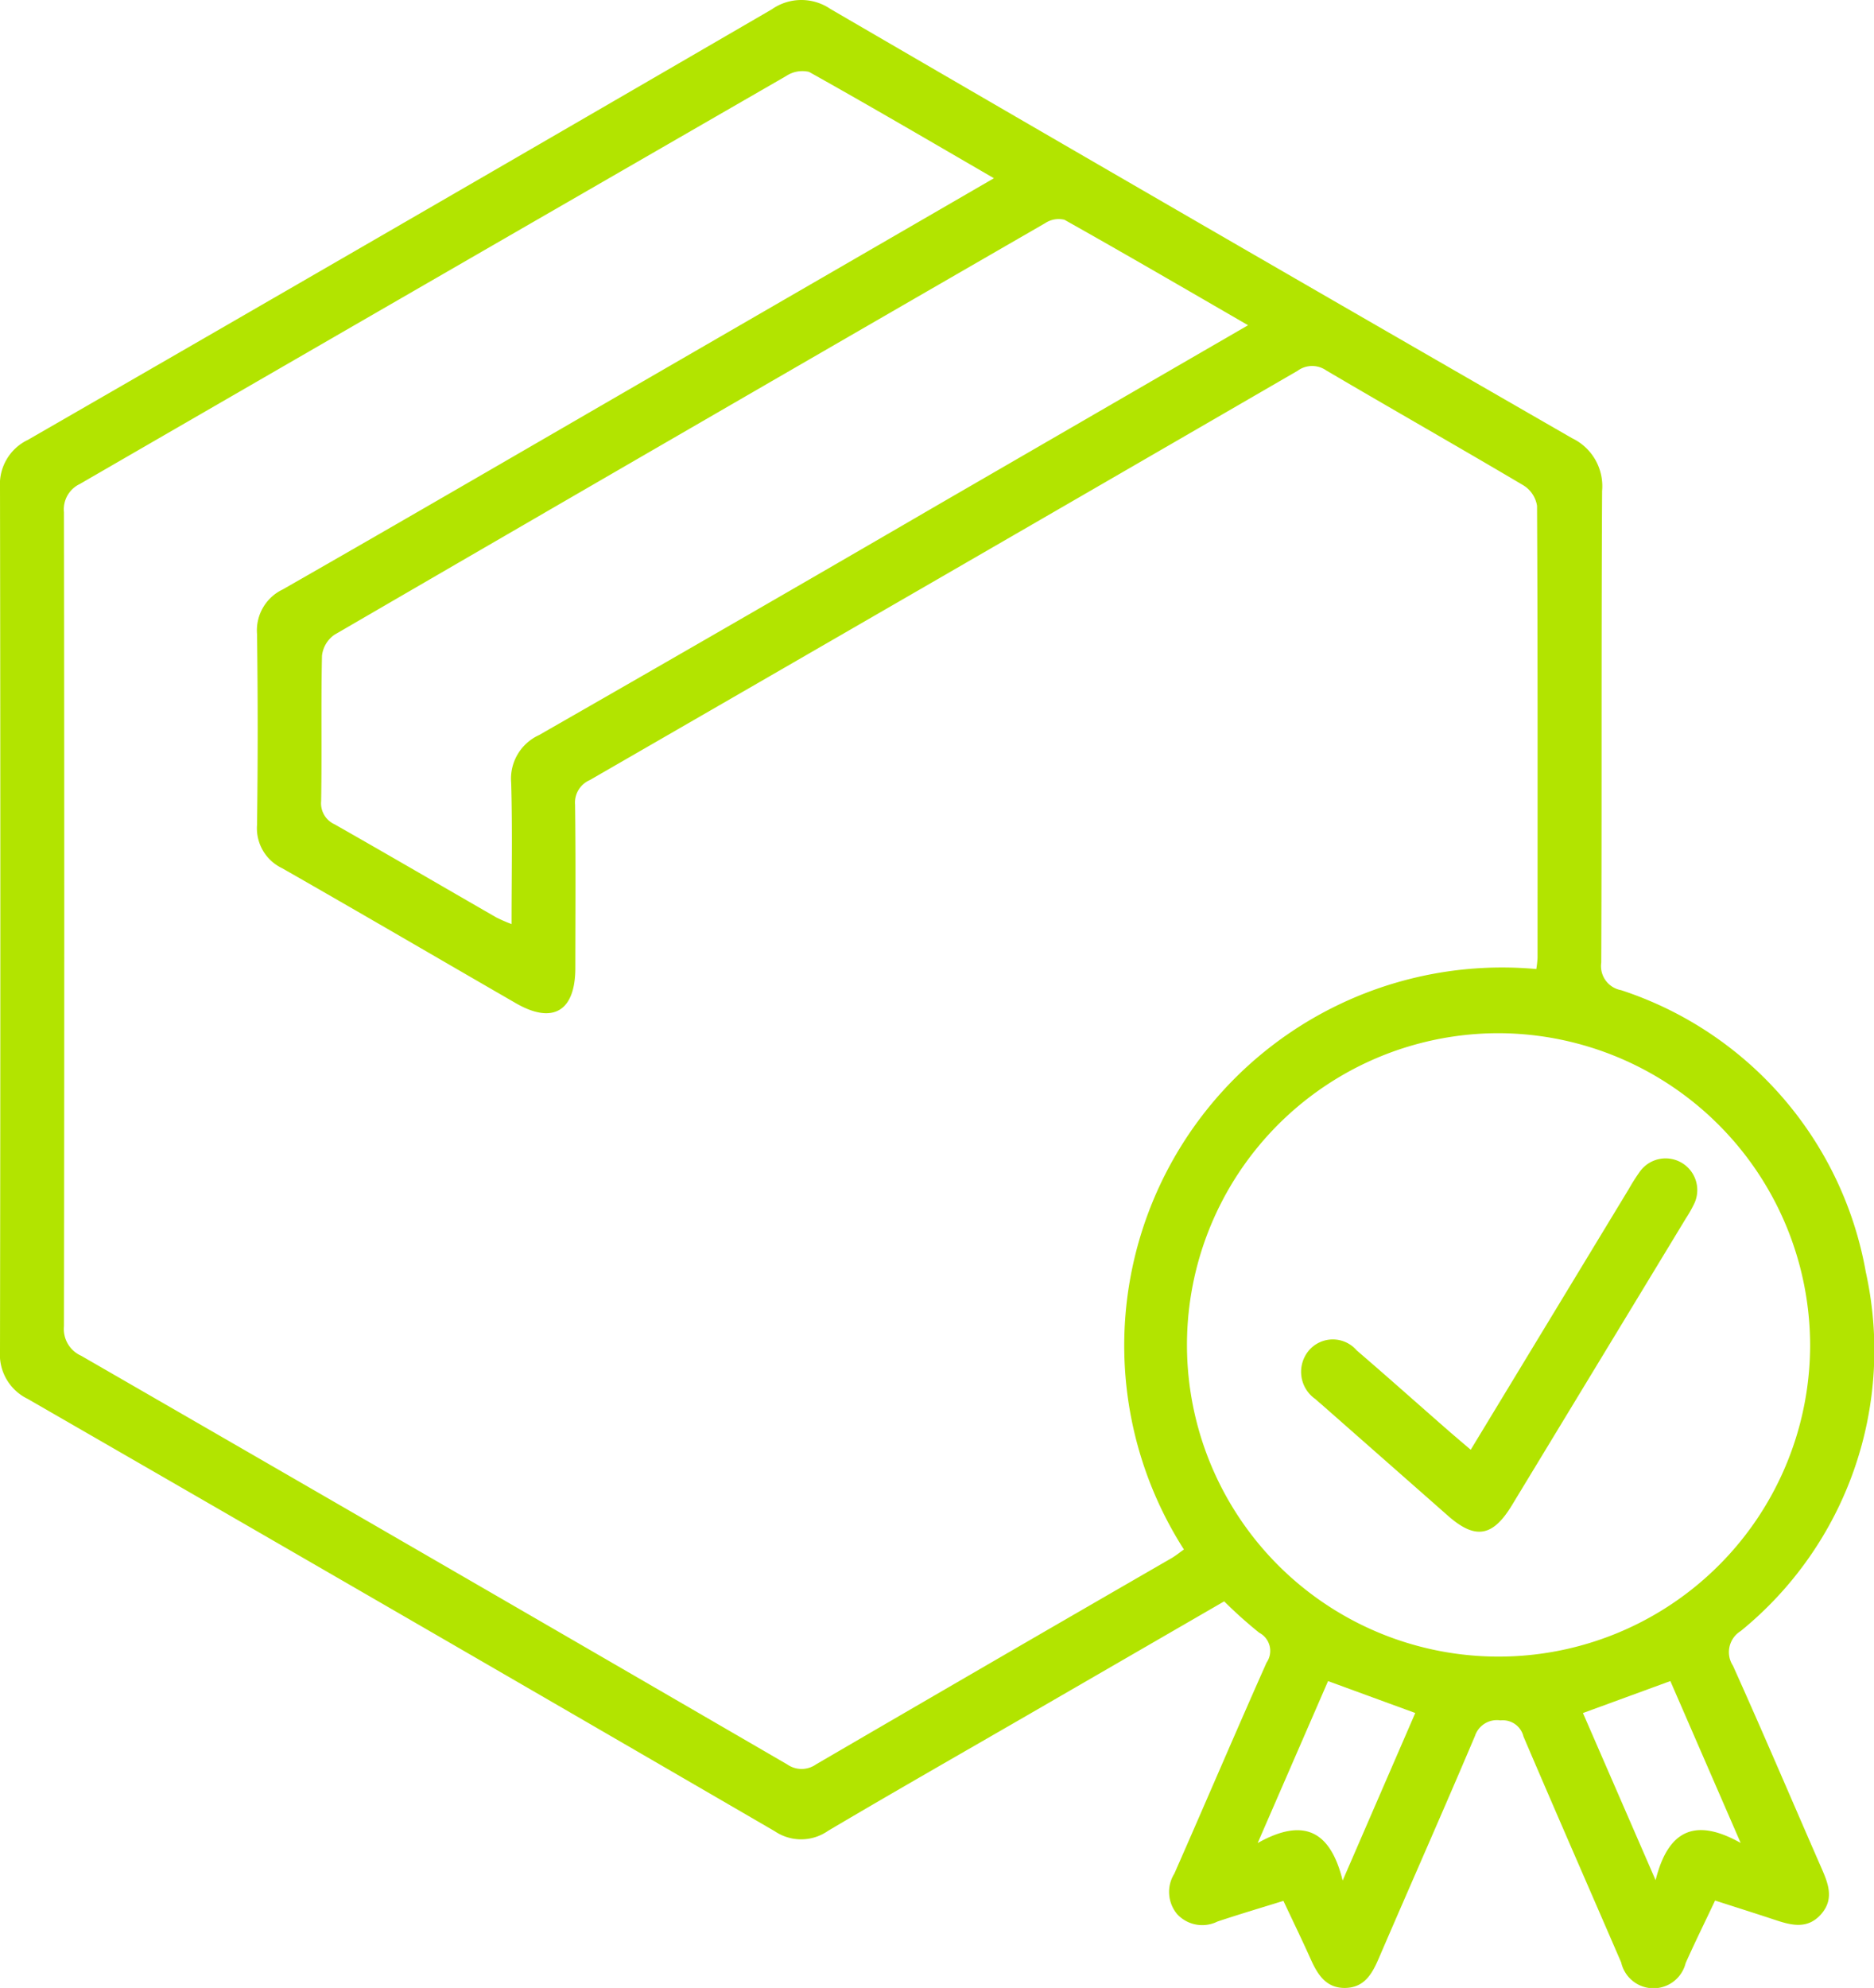 <?xml version="1.0" encoding="UTF-8"?>
<svg xmlns="http://www.w3.org/2000/svg" xmlns:xlink="http://www.w3.org/1999/xlink" width="50.926" height="54" viewBox="0 0 50.926 54">
  <defs>
    <clipPath id="clip-path">
      <rect id="Rectángulo_123" data-name="Rectángulo 123" width="50.926" height="54" fill="#b2e400"></rect>
    </clipPath>
  </defs>
  <g id="Grupo_72" data-name="Grupo 72" transform="translate(0 0)">
    <g id="Grupo_71" data-name="Grupo 71" transform="translate(0 0)" clip-path="url(#clip-path)">
      <path id="Trazado_227" data-name="Trazado 227" d="M46.607,51.627c-.283.6-.552,1.143-.8,1.7a.9.9,0,0,1-1.751-.018c-.885-2.047-1.781-4.09-2.656-6.14a.577.577,0,0,0-.625-.436.627.627,0,0,0-.692.421c-.856,2.02-1.746,4.026-2.614,6.041-.18.419-.387.79-.9.805s-.751-.34-.939-.756c-.235-.524-.486-1.041-.753-1.609-.608.189-1.2.364-1.793.562A.928.928,0,0,1,31.993,52a.938.938,0,0,1-.08-1.105c.841-1.909,1.659-3.829,2.507-5.734a.556.556,0,0,0-.2-.809,12.094,12.094,0,0,1-.953-.853l-5.214,3.016c-1.851,1.071-3.71,2.129-5.551,3.218a1.277,1.277,0,0,1-1.449.01Q10.916,43.855.754,38A1.337,1.337,0,0,1,0,36.7Q.019,24.97,0,13.239a1.335,1.335,0,0,1,.763-1.293Q10.878,6.119,20.973.254A1.4,1.4,0,0,1,22.564.242Q32.632,6.1,42.726,11.906a1.442,1.442,0,0,1,.811,1.428c-.024,4.271-.005,8.541-.023,12.812a.665.665,0,0,0,.539.751,9.868,9.868,0,0,1,6.65,7.656,9.827,9.827,0,0,1-3.4,9.753.673.673,0,0,0-.21.941c.82,1.82,1.6,3.657,2.4,5.485.187.426.358.847,0,1.26-.381.437-.838.3-1.293.148-.51-.169-1.022-.33-1.593-.514M27.012,4.843c-1.724-1-3.365-1.962-5.026-2.89a.793.793,0,0,0-.622.112Q11.762,7.6,2.168,13.148a.761.761,0,0,0-.43.766q.017,11.057,0,22.114a.794.794,0,0,0,.468.8q9.6,5.535,19.186,11.1a.681.681,0,0,0,.783,0q4.823-2.81,9.658-5.6c.12-.07.229-.16.34-.238a10.27,10.27,0,0,1,9.576-15.767,2.726,2.726,0,0,0,.034-.31c0-4.091.007-8.182-.014-12.273a.8.8,0,0,0-.37-.556c-1.779-1.053-3.577-2.073-5.359-3.122a.668.668,0,0,0-.778.01Q25.652,15.64,16.028,21.19a.665.665,0,0,0-.4.67c.019,1.477.009,2.955.007,4.433,0,1.176-.611,1.539-1.617.958-2.118-1.222-4.228-2.456-6.351-3.667a1.2,1.2,0,0,1-.682-1.173q.035-2.595,0-5.19a1.23,1.23,0,0,1,.7-1.21C11.173,14.018,14.637,12,18.107,9.993c2.94-1.7,5.881-3.4,8.9-5.15M40.759,28.066a8.467,8.467,0,1,0,8.431,8.486,8.491,8.491,0,0,0-8.431-8.486M33.915,8.834C32.2,7.842,30.57,6.893,28.927,5.97a.661.661,0,0,0-.523.091Q18.737,11.638,9.086,17.244a.8.8,0,0,0-.336.571c-.029,1.314,0,2.63-.023,3.946a.627.627,0,0,0,.368.632c1.469.834,2.928,1.686,4.392,2.528a4.237,4.237,0,0,0,.415.181c0-1.323.025-2.583-.011-3.841a1.3,1.3,0,0,1,.757-1.293q5.5-3.148,10.974-6.332c2.737-1.583,5.473-3.169,8.292-4.8M36.09,45.665l-1.913,4.4c1.254-.706,1.978-.33,2.31,1.018l1.973-4.551-2.37-.867m9.3,0-2.373.868,1.974,4.54c.331-1.325,1.044-1.724,2.312-1.011-.689-1.586-1.3-2.991-1.912-4.4" transform="translate(0 0)" fill="#b2e400"></path>
      <path id="Trazado_228" data-name="Trazado 228" d="M51.759,49.886l4.3-7.09a5.31,5.31,0,0,1,.289-.456.861.861,0,0,1,1.476.88,3.434,3.434,0,0,1-.214.374q-2.365,3.9-4.732,7.8c-.519.854-.994.931-1.73.284l-3.445-3.032c-.055-.047-.11-.093-.163-.142a.9.9,0,0,1-.169-1.328.855.855,0,0,1,1.291.005c.806.691,1.6,1.4,2.4,2.1.214.187.43.371.7.6" transform="translate(-11.795 -10.5)" fill="#b2e400"></path>
    </g>
  </g>
</svg>
